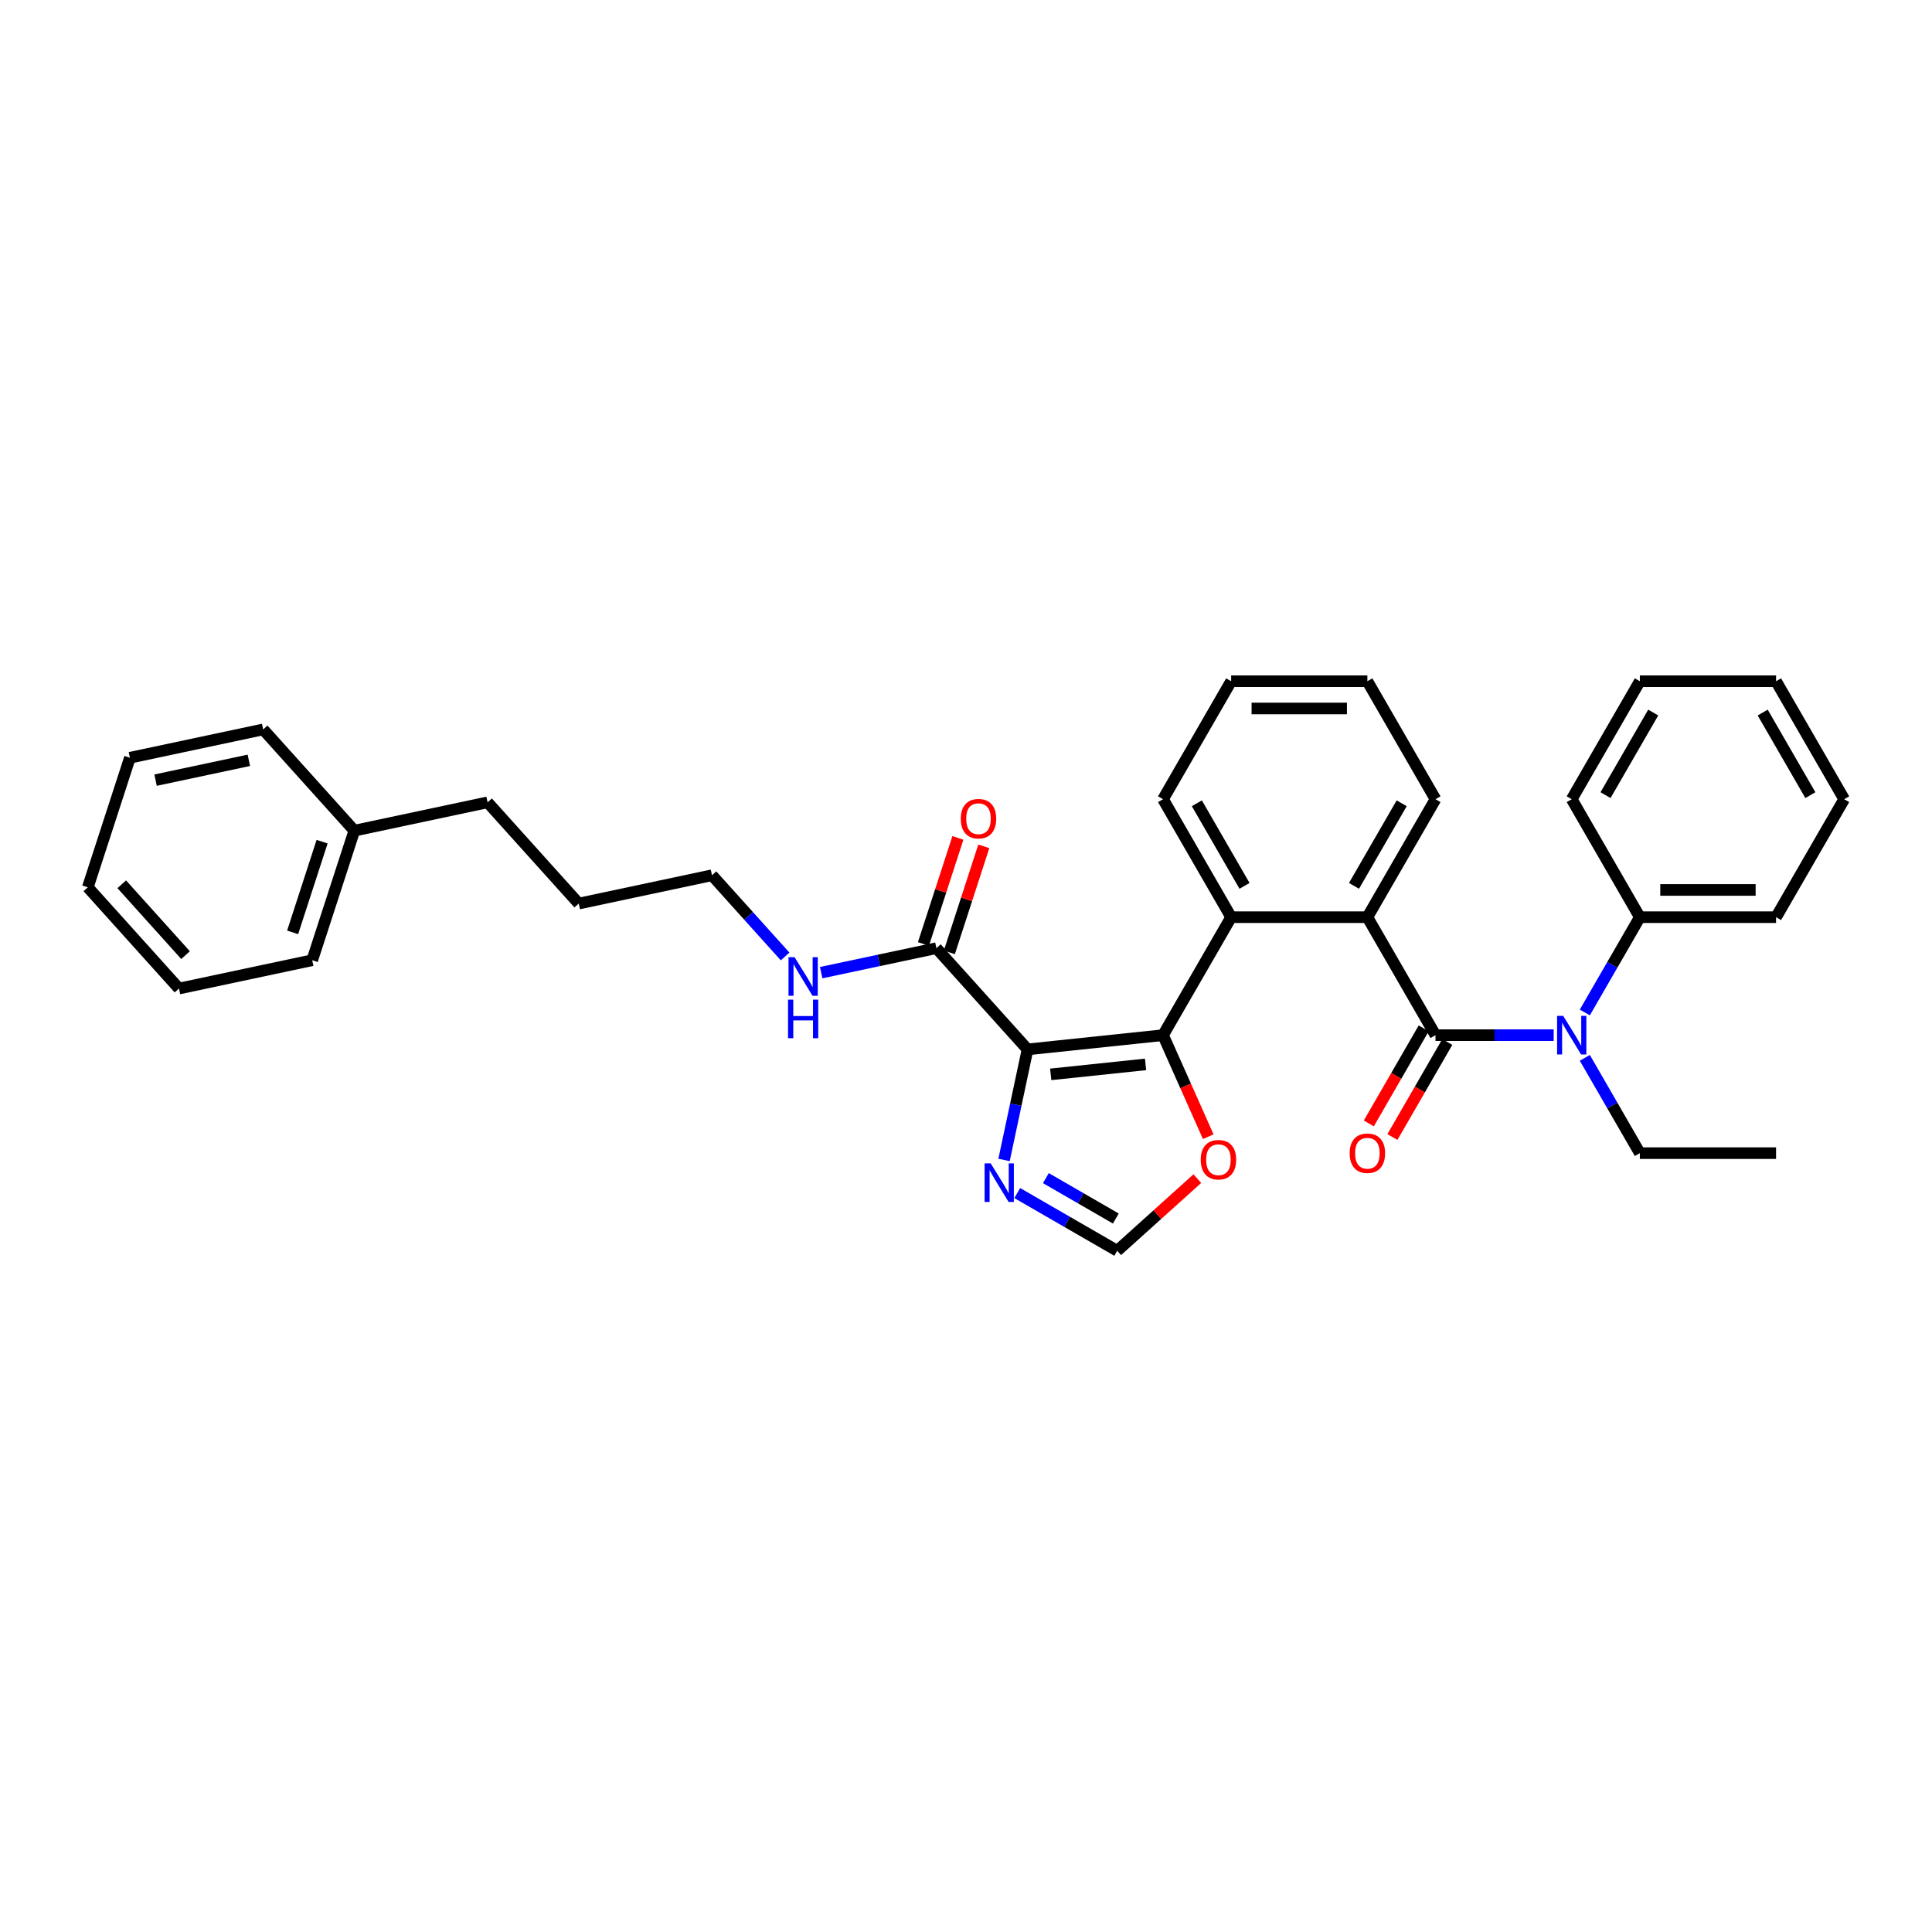 <?xml version='1.0' encoding='iso-8859-1'?>
<svg version='1.1' baseProfile='full'
              xmlns='http://www.w3.org/2000/svg'
                      xmlns:rdkit='http://www.rdkit.org/xml'
                      xmlns:xlink='http://www.w3.org/1999/xlink'
                  xml:space='preserve'
width='1000px' height='1000px' viewBox='0 0 1000 1000'>
<!-- END OF HEADER -->
<rect style='opacity:1.0;fill:#FFFFFF;stroke:none' width='1000' height='1000' x='0' y='0'> </rect>
<path class='bond-0' d='M 531.858,543.17 L 601.984,535.799' style='fill:none;fill-rule:evenodd;stroke:#000000;stroke-width:6px;stroke-linecap:butt;stroke-linejoin:miter;stroke-opacity:1' />
<path class='bond-0' d='M 543.851,556.089 L 592.939,550.93' style='fill:none;fill-rule:evenodd;stroke:#000000;stroke-width:6px;stroke-linecap:butt;stroke-linejoin:miter;stroke-opacity:1' />
<path class='bond-4' d='M 531.858,543.17 L 525.776,571.782' style='fill:none;fill-rule:evenodd;stroke:#000000;stroke-width:6px;stroke-linecap:butt;stroke-linejoin:miter;stroke-opacity:1' />
<path class='bond-4' d='M 525.776,571.782 L 519.694,600.394' style='fill:none;fill-rule:evenodd;stroke:#0000FF;stroke-width:6px;stroke-linecap:butt;stroke-linejoin:miter;stroke-opacity:1' />
<path class='bond-6' d='M 531.858,543.17 L 484.676,490.769' style='fill:none;fill-rule:evenodd;stroke:#000000;stroke-width:6px;stroke-linecap:butt;stroke-linejoin:miter;stroke-opacity:1' />
<path class='bond-2' d='M 601.984,535.799 L 637.24,474.734' style='fill:none;fill-rule:evenodd;stroke:#000000;stroke-width:6px;stroke-linecap:butt;stroke-linejoin:miter;stroke-opacity:1' />
<path class='bond-7' d='M 601.984,535.799 L 613.684,562.077' style='fill:none;fill-rule:evenodd;stroke:#000000;stroke-width:6px;stroke-linecap:butt;stroke-linejoin:miter;stroke-opacity:1' />
<path class='bond-7' d='M 613.684,562.077 L 625.383,588.355' style='fill:none;fill-rule:evenodd;stroke:#FF0000;stroke-width:6px;stroke-linecap:butt;stroke-linejoin:miter;stroke-opacity:1' />
<path class='bond-1' d='M 743.008,535.799 L 707.752,474.734' style='fill:none;fill-rule:evenodd;stroke:#000000;stroke-width:6px;stroke-linecap:butt;stroke-linejoin:miter;stroke-opacity:1' />
<path class='bond-5' d='M 743.008,535.799 L 773.597,535.799' style='fill:none;fill-rule:evenodd;stroke:#000000;stroke-width:6px;stroke-linecap:butt;stroke-linejoin:miter;stroke-opacity:1' />
<path class='bond-5' d='M 773.597,535.799 L 804.185,535.799' style='fill:none;fill-rule:evenodd;stroke:#0000FF;stroke-width:6px;stroke-linecap:butt;stroke-linejoin:miter;stroke-opacity:1' />
<path class='bond-9' d='M 736.902,532.273 L 722.698,556.876' style='fill:none;fill-rule:evenodd;stroke:#000000;stroke-width:6px;stroke-linecap:butt;stroke-linejoin:miter;stroke-opacity:1' />
<path class='bond-9' d='M 722.698,556.876 L 708.493,581.479' style='fill:none;fill-rule:evenodd;stroke:#FF0000;stroke-width:6px;stroke-linecap:butt;stroke-linejoin:miter;stroke-opacity:1' />
<path class='bond-9' d='M 749.115,539.325 L 734.911,563.927' style='fill:none;fill-rule:evenodd;stroke:#000000;stroke-width:6px;stroke-linecap:butt;stroke-linejoin:miter;stroke-opacity:1' />
<path class='bond-9' d='M 734.911,563.927 L 720.706,588.53' style='fill:none;fill-rule:evenodd;stroke:#FF0000;stroke-width:6px;stroke-linecap:butt;stroke-linejoin:miter;stroke-opacity:1' />
<path class='bond-3' d='M 637.24,474.734 L 707.752,474.734' style='fill:none;fill-rule:evenodd;stroke:#000000;stroke-width:6px;stroke-linecap:butt;stroke-linejoin:miter;stroke-opacity:1' />
<path class='bond-15' d='M 637.24,474.734 L 601.984,413.668' style='fill:none;fill-rule:evenodd;stroke:#000000;stroke-width:6px;stroke-linecap:butt;stroke-linejoin:miter;stroke-opacity:1' />
<path class='bond-15' d='M 644.165,458.523 L 619.485,415.777' style='fill:none;fill-rule:evenodd;stroke:#000000;stroke-width:6px;stroke-linecap:butt;stroke-linejoin:miter;stroke-opacity:1' />
<path class='bond-14' d='M 707.752,474.734 L 743.008,413.668' style='fill:none;fill-rule:evenodd;stroke:#000000;stroke-width:6px;stroke-linecap:butt;stroke-linejoin:miter;stroke-opacity:1' />
<path class='bond-14' d='M 700.828,458.523 L 725.507,415.777' style='fill:none;fill-rule:evenodd;stroke:#000000;stroke-width:6px;stroke-linecap:butt;stroke-linejoin:miter;stroke-opacity:1' />
<path class='bond-8' d='M 526.533,617.531 L 552.398,632.464' style='fill:none;fill-rule:evenodd;stroke:#0000FF;stroke-width:6px;stroke-linecap:butt;stroke-linejoin:miter;stroke-opacity:1' />
<path class='bond-8' d='M 552.398,632.464 L 578.263,647.397' style='fill:none;fill-rule:evenodd;stroke:#000000;stroke-width:6px;stroke-linecap:butt;stroke-linejoin:miter;stroke-opacity:1' />
<path class='bond-8' d='M 541.344,609.798 L 559.449,620.251' style='fill:none;fill-rule:evenodd;stroke:#0000FF;stroke-width:6px;stroke-linecap:butt;stroke-linejoin:miter;stroke-opacity:1' />
<path class='bond-8' d='M 559.449,620.251 L 577.555,630.704' style='fill:none;fill-rule:evenodd;stroke:#000000;stroke-width:6px;stroke-linecap:butt;stroke-linejoin:miter;stroke-opacity:1' />
<path class='bond-10' d='M 820.303,524.052 L 834.54,499.393' style='fill:none;fill-rule:evenodd;stroke:#0000FF;stroke-width:6px;stroke-linecap:butt;stroke-linejoin:miter;stroke-opacity:1' />
<path class='bond-10' d='M 834.54,499.393 L 848.777,474.734' style='fill:none;fill-rule:evenodd;stroke:#000000;stroke-width:6px;stroke-linecap:butt;stroke-linejoin:miter;stroke-opacity:1' />
<path class='bond-13' d='M 820.303,547.546 L 834.54,572.206' style='fill:none;fill-rule:evenodd;stroke:#0000FF;stroke-width:6px;stroke-linecap:butt;stroke-linejoin:miter;stroke-opacity:1' />
<path class='bond-13' d='M 834.54,572.206 L 848.777,596.865' style='fill:none;fill-rule:evenodd;stroke:#000000;stroke-width:6px;stroke-linecap:butt;stroke-linejoin:miter;stroke-opacity:1' />
<path class='bond-11' d='M 491.382,492.948 L 500.299,465.502' style='fill:none;fill-rule:evenodd;stroke:#000000;stroke-width:6px;stroke-linecap:butt;stroke-linejoin:miter;stroke-opacity:1' />
<path class='bond-11' d='M 500.299,465.502 L 509.217,438.057' style='fill:none;fill-rule:evenodd;stroke:#FF0000;stroke-width:6px;stroke-linecap:butt;stroke-linejoin:miter;stroke-opacity:1' />
<path class='bond-11' d='M 477.97,488.59 L 486.887,461.144' style='fill:none;fill-rule:evenodd;stroke:#000000;stroke-width:6px;stroke-linecap:butt;stroke-linejoin:miter;stroke-opacity:1' />
<path class='bond-11' d='M 486.887,461.144 L 495.805,433.699' style='fill:none;fill-rule:evenodd;stroke:#FF0000;stroke-width:6px;stroke-linecap:butt;stroke-linejoin:miter;stroke-opacity:1' />
<path class='bond-12' d='M 484.676,490.769 L 454.858,497.107' style='fill:none;fill-rule:evenodd;stroke:#000000;stroke-width:6px;stroke-linecap:butt;stroke-linejoin:miter;stroke-opacity:1' />
<path class='bond-12' d='M 454.858,497.107 L 425.04,503.445' style='fill:none;fill-rule:evenodd;stroke:#0000FF;stroke-width:6px;stroke-linecap:butt;stroke-linejoin:miter;stroke-opacity:1' />
<path class='bond-33' d='M 619.734,610.056 L 598.999,628.727' style='fill:none;fill-rule:evenodd;stroke:#FF0000;stroke-width:6px;stroke-linecap:butt;stroke-linejoin:miter;stroke-opacity:1' />
<path class='bond-33' d='M 598.999,628.727 L 578.263,647.397' style='fill:none;fill-rule:evenodd;stroke:#000000;stroke-width:6px;stroke-linecap:butt;stroke-linejoin:miter;stroke-opacity:1' />
<path class='bond-17' d='M 848.777,474.734 L 919.289,474.734' style='fill:none;fill-rule:evenodd;stroke:#000000;stroke-width:6px;stroke-linecap:butt;stroke-linejoin:miter;stroke-opacity:1' />
<path class='bond-17' d='M 859.354,460.631 L 908.712,460.631' style='fill:none;fill-rule:evenodd;stroke:#000000;stroke-width:6px;stroke-linecap:butt;stroke-linejoin:miter;stroke-opacity:1' />
<path class='bond-18' d='M 848.777,474.734 L 813.521,413.668' style='fill:none;fill-rule:evenodd;stroke:#000000;stroke-width:6px;stroke-linecap:butt;stroke-linejoin:miter;stroke-opacity:1' />
<path class='bond-19' d='M 406.368,495.061 L 387.445,474.044' style='fill:none;fill-rule:evenodd;stroke:#0000FF;stroke-width:6px;stroke-linecap:butt;stroke-linejoin:miter;stroke-opacity:1' />
<path class='bond-19' d='M 387.445,474.044 L 368.522,453.028' style='fill:none;fill-rule:evenodd;stroke:#000000;stroke-width:6px;stroke-linecap:butt;stroke-linejoin:miter;stroke-opacity:1' />
<path class='bond-24' d='M 848.777,596.865 L 919.289,596.865' style='fill:none;fill-rule:evenodd;stroke:#000000;stroke-width:6px;stroke-linecap:butt;stroke-linejoin:miter;stroke-opacity:1' />
<path class='bond-34' d='M 743.008,413.668 L 707.752,352.603' style='fill:none;fill-rule:evenodd;stroke:#000000;stroke-width:6px;stroke-linecap:butt;stroke-linejoin:miter;stroke-opacity:1' />
<path class='bond-26' d='M 601.984,413.668 L 637.24,352.603' style='fill:none;fill-rule:evenodd;stroke:#000000;stroke-width:6px;stroke-linecap:butt;stroke-linejoin:miter;stroke-opacity:1' />
<path class='bond-16' d='M 183.397,429.948 L 252.369,415.288' style='fill:none;fill-rule:evenodd;stroke:#000000;stroke-width:6px;stroke-linecap:butt;stroke-linejoin:miter;stroke-opacity:1' />
<path class='bond-21' d='M 183.397,429.948 L 161.608,497.009' style='fill:none;fill-rule:evenodd;stroke:#000000;stroke-width:6px;stroke-linecap:butt;stroke-linejoin:miter;stroke-opacity:1' />
<path class='bond-21' d='M 166.717,435.649 L 151.464,482.592' style='fill:none;fill-rule:evenodd;stroke:#000000;stroke-width:6px;stroke-linecap:butt;stroke-linejoin:miter;stroke-opacity:1' />
<path class='bond-22' d='M 183.397,429.948 L 136.216,377.547' style='fill:none;fill-rule:evenodd;stroke:#000000;stroke-width:6px;stroke-linecap:butt;stroke-linejoin:miter;stroke-opacity:1' />
<path class='bond-27' d='M 919.289,474.734 L 954.545,413.668' style='fill:none;fill-rule:evenodd;stroke:#000000;stroke-width:6px;stroke-linecap:butt;stroke-linejoin:miter;stroke-opacity:1' />
<path class='bond-28' d='M 813.521,413.668 L 848.777,352.603' style='fill:none;fill-rule:evenodd;stroke:#000000;stroke-width:6px;stroke-linecap:butt;stroke-linejoin:miter;stroke-opacity:1' />
<path class='bond-28' d='M 831.022,411.56 L 855.702,368.814' style='fill:none;fill-rule:evenodd;stroke:#000000;stroke-width:6px;stroke-linecap:butt;stroke-linejoin:miter;stroke-opacity:1' />
<path class='bond-23' d='M 368.522,453.028 L 299.551,467.689' style='fill:none;fill-rule:evenodd;stroke:#000000;stroke-width:6px;stroke-linecap:butt;stroke-linejoin:miter;stroke-opacity:1' />
<path class='bond-20' d='M 252.369,415.288 L 299.551,467.689' style='fill:none;fill-rule:evenodd;stroke:#000000;stroke-width:6px;stroke-linecap:butt;stroke-linejoin:miter;stroke-opacity:1' />
<path class='bond-29' d='M 161.608,497.009 L 92.636,511.67' style='fill:none;fill-rule:evenodd;stroke:#000000;stroke-width:6px;stroke-linecap:butt;stroke-linejoin:miter;stroke-opacity:1' />
<path class='bond-30' d='M 136.216,377.547 L 67.244,392.208' style='fill:none;fill-rule:evenodd;stroke:#000000;stroke-width:6px;stroke-linecap:butt;stroke-linejoin:miter;stroke-opacity:1' />
<path class='bond-30' d='M 128.802,393.541 L 80.522,403.803' style='fill:none;fill-rule:evenodd;stroke:#000000;stroke-width:6px;stroke-linecap:butt;stroke-linejoin:miter;stroke-opacity:1' />
<path class='bond-25' d='M 707.752,352.603 L 637.24,352.603' style='fill:none;fill-rule:evenodd;stroke:#000000;stroke-width:6px;stroke-linecap:butt;stroke-linejoin:miter;stroke-opacity:1' />
<path class='bond-25' d='M 697.175,366.705 L 647.817,366.705' style='fill:none;fill-rule:evenodd;stroke:#000000;stroke-width:6px;stroke-linecap:butt;stroke-linejoin:miter;stroke-opacity:1' />
<path class='bond-36' d='M 954.545,413.668 L 919.289,352.603' style='fill:none;fill-rule:evenodd;stroke:#000000;stroke-width:6px;stroke-linecap:butt;stroke-linejoin:miter;stroke-opacity:1' />
<path class='bond-36' d='M 937.044,411.56 L 912.365,368.814' style='fill:none;fill-rule:evenodd;stroke:#000000;stroke-width:6px;stroke-linecap:butt;stroke-linejoin:miter;stroke-opacity:1' />
<path class='bond-31' d='M 848.777,352.603 L 919.289,352.603' style='fill:none;fill-rule:evenodd;stroke:#000000;stroke-width:6px;stroke-linecap:butt;stroke-linejoin:miter;stroke-opacity:1' />
<path class='bond-35' d='M 92.636,511.67 L 45.455,459.269' style='fill:none;fill-rule:evenodd;stroke:#000000;stroke-width:6px;stroke-linecap:butt;stroke-linejoin:miter;stroke-opacity:1' />
<path class='bond-35' d='M 96.039,494.373 L 63.012,457.692' style='fill:none;fill-rule:evenodd;stroke:#000000;stroke-width:6px;stroke-linecap:butt;stroke-linejoin:miter;stroke-opacity:1' />
<path class='bond-32' d='M 67.244,392.208 L 45.455,459.269' style='fill:none;fill-rule:evenodd;stroke:#000000;stroke-width:6px;stroke-linecap:butt;stroke-linejoin:miter;stroke-opacity:1' />
<path  class='atom-5' d='M 512.783 602.157
L 519.327 612.733
Q 519.976 613.777, 521.019 615.667
Q 522.063 617.556, 522.119 617.669
L 522.119 602.157
L 524.77 602.157
L 524.77 622.126
L 522.035 622.126
L 515.012 610.562
Q 514.194 609.208, 513.319 607.657
Q 512.473 606.105, 512.219 605.626
L 512.219 622.126
L 509.624 622.126
L 509.624 602.157
L 512.783 602.157
' fill='#0000FF'/>
<path  class='atom-6' d='M 809.107 525.815
L 815.65 536.391
Q 816.299 537.435, 817.343 539.325
Q 818.386 541.214, 818.443 541.327
L 818.443 525.815
L 821.094 525.815
L 821.094 545.784
L 818.358 545.784
L 811.335 534.22
Q 810.517 532.866, 809.643 531.315
Q 808.796 529.763, 808.543 529.284
L 808.543 545.784
L 805.948 545.784
L 805.948 525.815
L 809.107 525.815
' fill='#0000FF'/>
<path  class='atom-8' d='M 621.497 600.272
Q 621.497 595.477, 623.866 592.797
Q 626.236 590.118, 630.664 590.118
Q 635.092 590.118, 637.461 592.797
Q 639.83 595.477, 639.83 600.272
Q 639.83 605.123, 637.433 607.887
Q 635.036 610.623, 630.664 610.623
Q 626.264 610.623, 623.866 607.887
Q 621.497 605.151, 621.497 600.272
M 630.664 608.367
Q 633.71 608.367, 635.346 606.336
Q 637.01 604.277, 637.01 600.272
Q 637.01 596.351, 635.346 594.377
Q 633.71 592.374, 630.664 592.374
Q 627.618 592.374, 625.954 594.349
Q 624.318 596.323, 624.318 600.272
Q 624.318 604.305, 625.954 606.336
Q 627.618 608.367, 630.664 608.367
' fill='#FF0000'/>
<path  class='atom-10' d='M 698.586 596.921
Q 698.586 592.126, 700.955 589.447
Q 703.324 586.767, 707.752 586.767
Q 712.18 586.767, 714.55 589.447
Q 716.919 592.126, 716.919 596.921
Q 716.919 601.772, 714.521 604.536
Q 712.124 607.272, 707.752 607.272
Q 703.352 607.272, 700.955 604.536
Q 698.586 601.8, 698.586 596.921
M 707.752 605.016
Q 710.798 605.016, 712.434 602.985
Q 714.098 600.926, 714.098 596.921
Q 714.098 593.001, 712.434 591.026
Q 710.798 589.024, 707.752 589.024
Q 704.706 589.024, 703.042 590.998
Q 701.406 592.972, 701.406 596.921
Q 701.406 600.954, 703.042 602.985
Q 704.706 605.016, 707.752 605.016
' fill='#FF0000'/>
<path  class='atom-12' d='M 497.299 423.764
Q 497.299 418.969, 499.668 416.29
Q 502.037 413.61, 506.465 413.61
Q 510.893 413.61, 513.263 416.29
Q 515.632 418.969, 515.632 423.764
Q 515.632 428.615, 513.234 431.379
Q 510.837 434.115, 506.465 434.115
Q 502.065 434.115, 499.668 431.379
Q 497.299 428.643, 497.299 423.764
M 506.465 431.859
Q 509.511 431.859, 511.147 429.828
Q 512.811 427.769, 512.811 423.764
Q 512.811 419.844, 511.147 417.869
Q 509.511 415.867, 506.465 415.867
Q 503.419 415.867, 501.755 417.841
Q 500.119 419.815, 500.119 423.764
Q 500.119 427.797, 501.755 429.828
Q 503.419 431.859, 506.465 431.859
' fill='#FF0000'/>
<path  class='atom-13' d='M 411.29 495.445
L 417.834 506.021
Q 418.483 507.065, 419.526 508.955
Q 420.57 510.844, 420.626 510.957
L 420.626 495.445
L 423.277 495.445
L 423.277 515.414
L 420.541 515.414
L 413.518 503.85
Q 412.701 502.496, 411.826 500.945
Q 410.98 499.393, 410.726 498.914
L 410.726 515.414
L 408.131 515.414
L 408.131 495.445
L 411.29 495.445
' fill='#0000FF'/>
<path  class='atom-13' d='M 407.892 517.411
L 410.599 517.411
L 410.599 525.9
L 420.809 525.9
L 420.809 517.411
L 423.517 517.411
L 423.517 537.38
L 420.809 537.38
L 420.809 528.157
L 410.599 528.157
L 410.599 537.38
L 407.892 537.38
L 407.892 517.411
' fill='#0000FF'/>
</svg>
